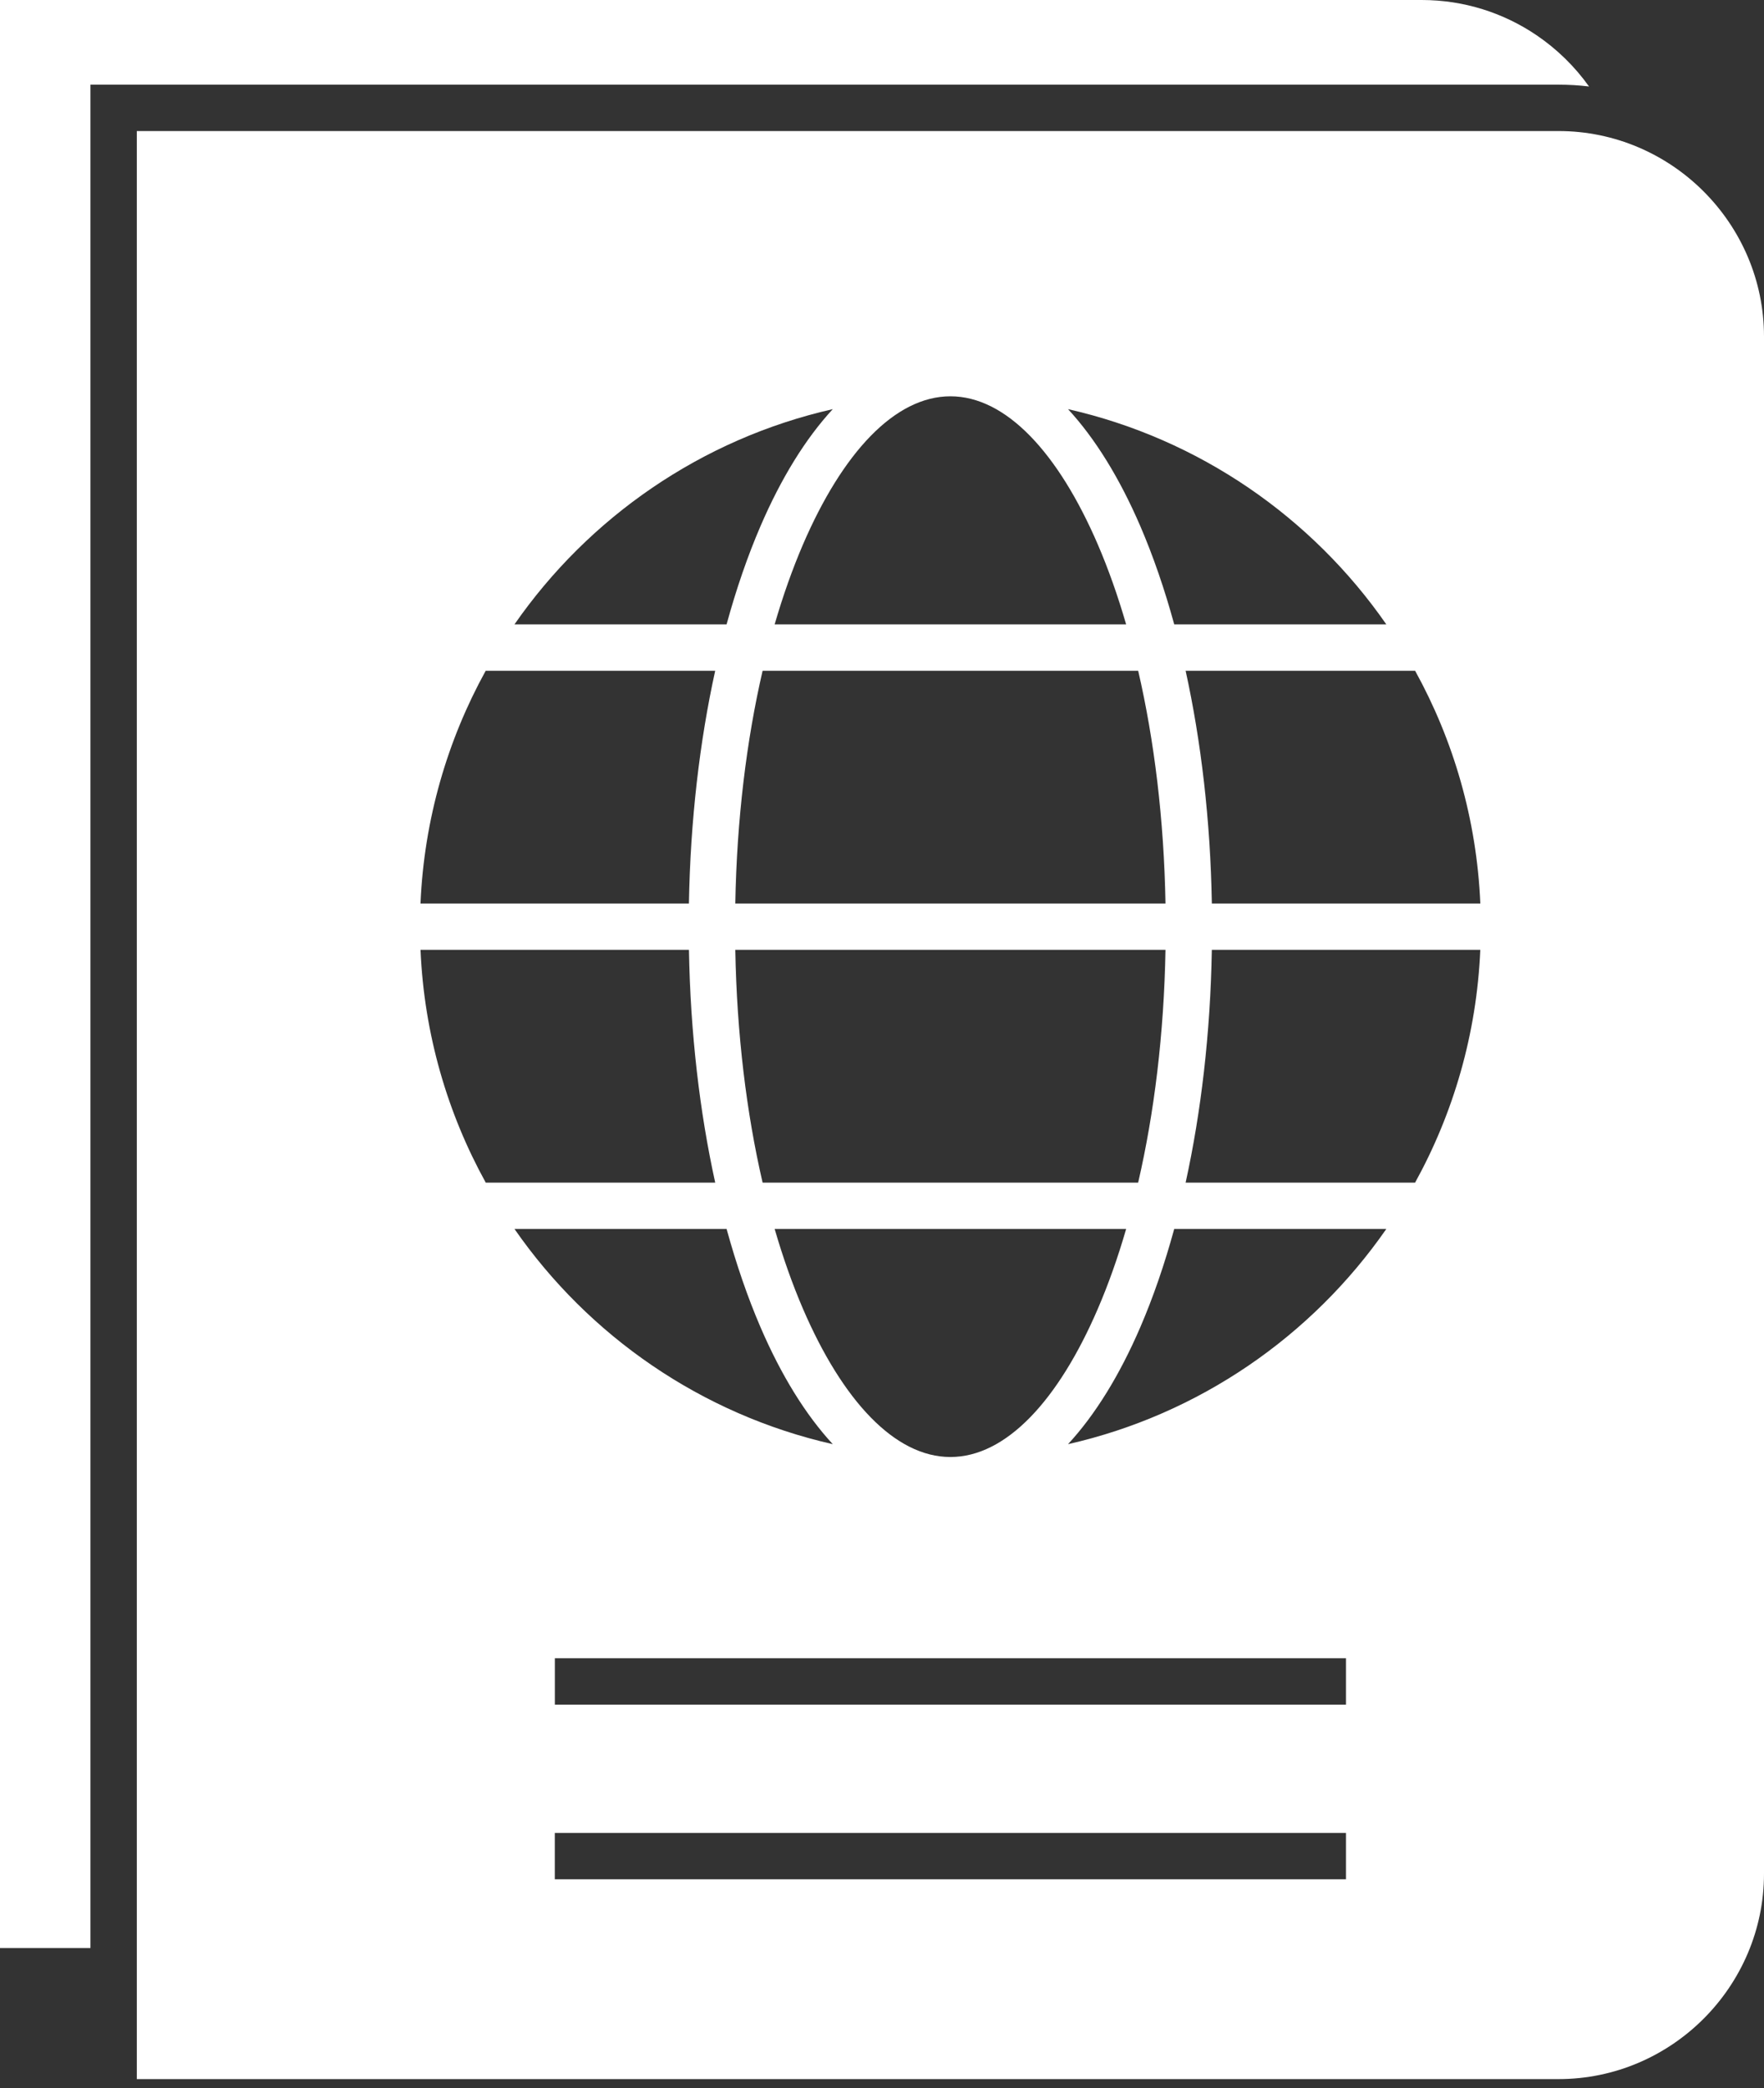 <svg xmlns="http://www.w3.org/2000/svg" width="180" height="213" viewBox="0 0 180 213" fill="none"><rect x="0" y="0" width="180" height="213" fill="#333333" stroke="none"/><path fill-rule="evenodd" clip-rule="evenodd" d="M108.983 41.733C122.371 44.765 133.877 52.764 141.462 63.688H119.819C118.825 60.054 117.662 56.696 116.357 53.664C114.261 48.802 111.772 44.749 108.983 41.733ZM11.595 8.637H159.037C160.089 8.637 161.125 8.698 162.148 8.824C160.685 6.773 158.868 5.001 156.788 3.591C153.45 1.329 149.411 0 145.077 0H0V198.698H9.23V8.637H11.595ZM56.614 186.958H137.344V191.688H56.614V186.958ZM56.619 169.143H137.344V173.873H56.619V169.143ZM159.037 13.367H13.96V212.068H159.037C164.798 212.068 170.042 209.706 173.838 205.909C177.638 202.11 180 196.866 180 191.108V34.327C180 28.569 177.638 23.325 173.838 19.526C170.042 15.729 164.798 13.367 159.037 13.367ZM144.399 68.418C148.314 75.51 150.685 83.575 151.054 92.154H123.66C123.51 83.649 122.561 75.607 120.982 68.418H144.399ZM151.051 96.884C150.682 105.468 148.309 113.536 144.397 120.628H120.982C122.561 113.436 123.51 105.389 123.658 96.884H151.051ZM141.459 125.358C133.872 136.279 122.371 144.273 108.983 147.305C111.772 144.291 114.261 140.239 116.357 135.377C117.662 132.348 118.825 128.989 119.816 125.358H141.459ZM84.977 147.305C71.589 144.273 60.086 136.279 52.501 125.358H74.144C75.141 128.989 76.298 132.348 77.603 135.377C79.697 140.239 82.188 144.291 84.977 147.305ZM49.566 120.628C45.651 113.536 43.278 105.468 42.909 96.884H70.3C70.448 105.392 71.399 113.439 72.981 120.628H49.566ZM42.907 92.154C43.278 83.575 45.649 75.51 49.561 68.418H72.979C71.397 75.607 70.448 83.649 70.297 92.154H42.907ZM52.496 63.688C60.084 52.767 71.587 44.765 84.977 41.733C82.188 44.749 79.697 48.802 77.603 53.664C76.295 56.696 75.135 60.057 74.141 63.688H52.496ZM112.018 55.528C107.997 46.2 102.666 40.423 96.981 40.423C91.294 40.423 85.963 46.2 81.94 55.528C80.87 58.019 79.897 60.751 79.045 63.688H114.912C114.061 60.753 113.091 58.019 112.018 55.528ZM77.817 68.418C76.174 75.523 75.183 83.58 75.03 92.154H118.928C118.775 83.583 117.784 75.526 116.141 68.418H77.817ZM75.03 96.884C75.183 105.463 76.171 113.518 77.817 120.628H116.138C117.781 113.518 118.775 105.461 118.928 96.884H75.03ZM79.048 125.358C79.9 128.293 80.87 131.024 81.94 133.51C85.963 142.841 91.294 148.615 96.981 148.615C102.666 148.615 107.997 142.841 112.018 133.51C113.091 131.024 114.061 128.293 114.912 125.358H79.048Z" fill="white"></path></svg>